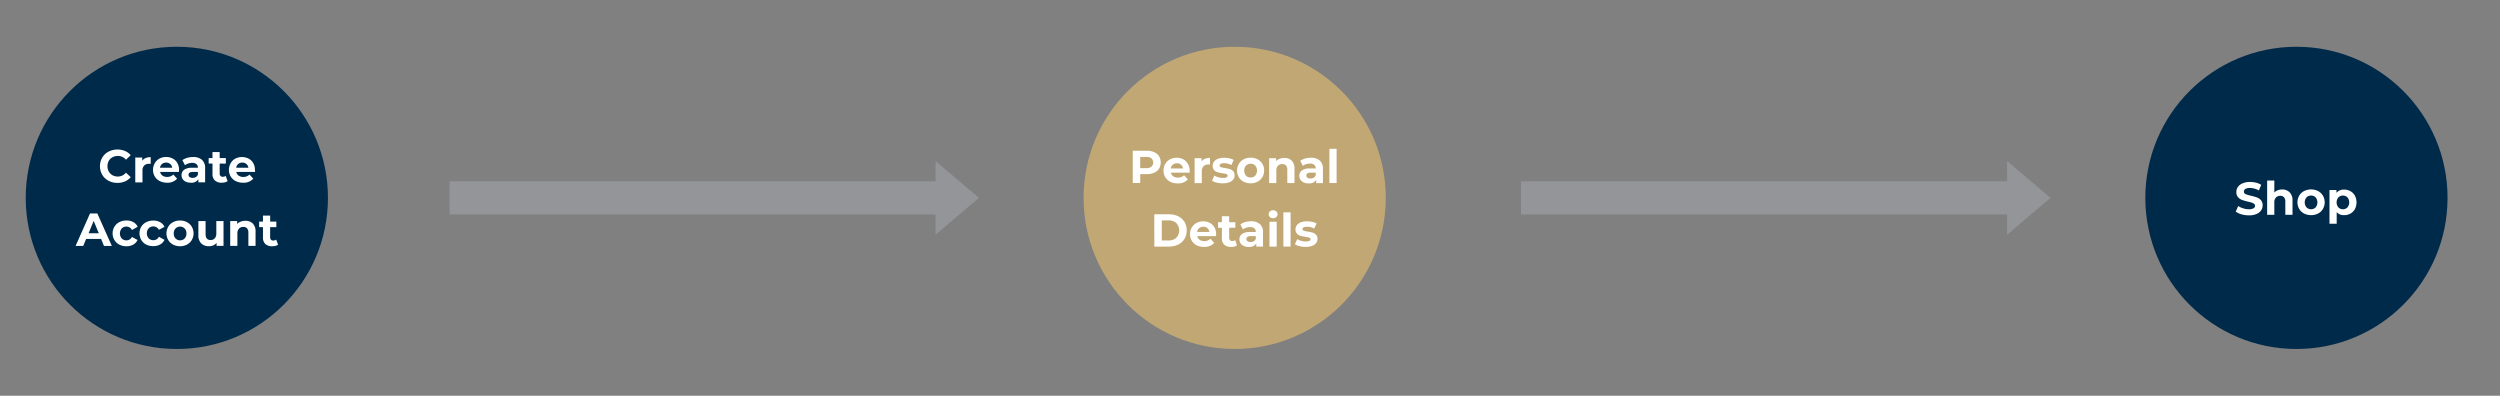 <svg id="Layer_1" data-name="Layer 1" xmlns="http://www.w3.org/2000/svg" viewBox="0 0 1080 170.96"><rect x="0" y="0" width="1080" height="170.96" fill="#808080" stroke="none"/><defs><style>.cls-1{fill:#002a4a;}.cls-2{fill:#c0a773;}.cls-3{fill:#939598;}.cls-4{fill:#fff;}</style></defs><circle class="cls-1" cx="76.39" cy="85.48" r="65.28"/><circle class="cls-2" cx="533.38" cy="85.48" r="65.28"/><circle class="cls-1" cx="992.06" cy="85.48" r="65.28"/><polygon class="cls-3" points="422.9 85.48 404.17 69.58 404.17 78.32 194.18 78.32 194.18 92.64 404.17 92.64 404.17 101.37 422.9 85.48"/><polygon class="cls-3" points="885.82 85.48 867.08 69.58 867.08 78.32 657.09 78.32 657.09 92.64 867.08 92.64 867.08 101.37 885.82 85.48"/><path class="cls-4" d="M46.88,78.08a6.85,6.85,0,0,1-2.71-2.57,7.47,7.47,0,0,1,0-7.43,6.85,6.85,0,0,1,2.71-2.57A8.61,8.61,0,0,1,54,65.22a6.41,6.41,0,0,1,2.46,1.83L54.42,69a4.49,4.49,0,0,0-3.51-1.63,4.65,4.65,0,0,0-2.31.57A3.94,3.94,0,0,0,47,69.48a4.65,4.65,0,0,0-.57,2.31A4.6,4.6,0,0,0,47,74.1a4,4,0,0,0,1.58,1.59,4.65,4.65,0,0,0,2.31.57,4.43,4.43,0,0,0,3.51-1.66l2.07,1.92A6.49,6.49,0,0,1,54,78.37a8.29,8.29,0,0,1-3.29.64A8,8,0,0,1,46.88,78.08Z"/><path class="cls-4" d="M62.91,68.29a5.56,5.56,0,0,1,2.19-.4v2.87c-.35,0-.58,0-.7,0a2.87,2.87,0,0,0-2.09.74,3,3,0,0,0-.76,2.25v5.06H58.44V68.05h3v1.41A3.37,3.37,0,0,1,62.91,68.29Z"/><path class="cls-4" d="M77.29,74.28H69.18a2.54,2.54,0,0,0,1,1.58,3.45,3.45,0,0,0,2,.58,4.21,4.21,0,0,0,1.48-.25,3.56,3.56,0,0,0,1.21-.79l1.65,1.79a5.54,5.54,0,0,1-4.42,1.74A7,7,0,0,1,69,78.22a5.24,5.24,0,0,1-2.15-2,5.74,5.74,0,0,1,0-5.69,5.18,5.18,0,0,1,2-2,6,6,0,0,1,2.92-.71,5.88,5.88,0,0,1,2.85.68,4.85,4.85,0,0,1,2,1.94,5.73,5.73,0,0,1,.73,2.94S77.33,73.77,77.29,74.28ZM70,70.84a2.55,2.55,0,0,0-.88,1.63h5.28a2.56,2.56,0,0,0-2.63-2.23A2.67,2.67,0,0,0,70,70.84Z"/><path class="cls-4" d="M87.27,69.07a4.55,4.55,0,0,1,1.34,3.58v6.12H85.7V77.43a3.47,3.47,0,0,1-3.27,1.5,5,5,0,0,1-2.14-.42,3.21,3.21,0,0,1-1.39-1.16,3.07,3.07,0,0,1-.47-1.67,2.78,2.78,0,0,1,1.12-2.35A5.75,5.75,0,0,1,83,72.47H85.5a2,2,0,0,0-.62-1.56A2.69,2.69,0,0,0,83,70.36a5.48,5.48,0,0,0-1.69.27,4.42,4.42,0,0,0-1.4.73l-1.12-2.18a6.71,6.71,0,0,1,2.11-1,9.18,9.18,0,0,1,2.52-.34A5.56,5.56,0,0,1,87.27,69.07Zm-2.65,7.4a2,2,0,0,0,.88-1.09v-1.1H83.37q-1.92,0-1.92,1.26a1.14,1.14,0,0,0,.47.95,2.13,2.13,0,0,0,1.29.34A2.74,2.74,0,0,0,84.62,76.47Z"/><path class="cls-4" d="M98.33,78.25a3.46,3.46,0,0,1-1.13.51,5.77,5.77,0,0,1-1.4.17,4.18,4.18,0,0,1-3-1,3.73,3.73,0,0,1-1-2.87v-4.4H90.14V68.29h1.65V65.68H94.9v2.61h2.67v2.39H94.9V75a1.5,1.5,0,0,0,.35,1,1.31,1.31,0,0,0,1,.37,2,2,0,0,0,1.25-.4Z"/><path class="cls-4" d="M110.18,74.28h-8.1a2.52,2.52,0,0,0,1,1.58,3.47,3.47,0,0,0,2,.58,4.27,4.27,0,0,0,1.49-.25,3.62,3.62,0,0,0,1.2-.79l1.66,1.79a5.56,5.56,0,0,1-4.43,1.74,7,7,0,0,1-3.2-.71,5.27,5.27,0,0,1-2.16-2,5.77,5.77,0,0,1,0-5.69,5.12,5.12,0,0,1,2-2,6.34,6.34,0,0,1,5.77,0,5,5,0,0,1,2,1.94,5.82,5.82,0,0,1,.72,2.94S110.22,73.77,110.18,74.28Zm-7.27-3.44a2.5,2.5,0,0,0-.87,1.63h5.28a2.55,2.55,0,0,0-.88-1.62,2.59,2.59,0,0,0-1.75-.61A2.68,2.68,0,0,0,102.91,70.84Z"/><path class="cls-4" d="M43.68,103.23H37.2l-1.23,3H32.66l6.22-14h3.18l6.24,14H44.91Zm-1-2.45-2.21-5.34-2.21,5.34Z"/><path class="cls-4" d="M51.54,105.67a5.31,5.31,0,0,1-2.13-2,5.66,5.66,0,0,1,0-5.7,5.24,5.24,0,0,1,2.13-2,6.48,6.48,0,0,1,3.08-.71,5.9,5.9,0,0,1,3,.71,4.2,4.2,0,0,1,1.84,2L57,99.36a2.64,2.64,0,0,0-2.41-1.47,2.77,2.77,0,0,0-2,.8,3.38,3.38,0,0,0,0,4.34,2.77,2.77,0,0,0,2,.8A2.61,2.61,0,0,0,57,102.35l2.41,1.32a4.32,4.32,0,0,1-1.84,2,5.9,5.9,0,0,1-3,.72A6.6,6.6,0,0,1,51.54,105.67Z"/><path class="cls-4" d="M63.17,105.67a5.31,5.31,0,0,1-2.13-2A5.72,5.72,0,0,1,61,98a5.24,5.24,0,0,1,2.13-2,6.5,6.5,0,0,1,3.08-.71,5.87,5.87,0,0,1,3,.71,4.15,4.15,0,0,1,1.84,2l-2.41,1.29a2.63,2.63,0,0,0-2.41-1.47,2.73,2.73,0,0,0-2,.8,3.34,3.34,0,0,0,0,4.34,2.73,2.73,0,0,0,2,.8,2.59,2.59,0,0,0,2.41-1.48l2.41,1.32a4.27,4.27,0,0,1-1.84,2,5.87,5.87,0,0,1-3,.72A6.62,6.62,0,0,1,63.17,105.67Z"/><path class="cls-4" d="M74.77,105.67a5.23,5.23,0,0,1-2.1-2,5.72,5.72,0,0,1,0-5.7,5.16,5.16,0,0,1,2.1-2,6.34,6.34,0,0,1,3-.71,6.28,6.28,0,0,1,3,.71,5.26,5.26,0,0,1,2.09,2,5.72,5.72,0,0,1,0,5.7,5.33,5.33,0,0,1-2.09,2,6.39,6.39,0,0,1-3,.71A6.46,6.46,0,0,1,74.77,105.67Zm5-2.65a3,3,0,0,0,.77-2.16,3,3,0,0,0-.77-2.16,2.79,2.79,0,0,0-3.93,0,3,3,0,0,0-.78,2.16,3,3,0,0,0,.78,2.16,2.79,2.79,0,0,0,3.93,0Z"/><path class="cls-4" d="M96.56,95.5v10.72h-3v-1.28A4.05,4.05,0,0,1,92.13,106a4.7,4.7,0,0,1-1.85.37,4.58,4.58,0,0,1-3.35-1.22,4.85,4.85,0,0,1-1.23-3.6V95.5h3.11v5.6c0,1.72.72,2.59,2.17,2.59a2.32,2.32,0,0,0,1.79-.73,3.07,3.07,0,0,0,.68-2.16V95.5Z"/><path class="cls-4" d="M109.18,96.53a4.74,4.74,0,0,1,1.22,3.55v6.14h-3.1v-5.66a2.78,2.78,0,0,0-.56-1.9,2,2,0,0,0-1.62-.63,2.46,2.46,0,0,0-1.87.73,3,3,0,0,0-.7,2.16v5.3h-3.1V95.5h3v1.25a4.16,4.16,0,0,1,1.54-1,5.25,5.25,0,0,1,2-.37A4.44,4.44,0,0,1,109.18,96.53Z"/><path class="cls-4" d="M120.13,105.7a3.27,3.27,0,0,1-1.13.51,5.77,5.77,0,0,1-1.4.17,4.18,4.18,0,0,1-3-1,3.73,3.73,0,0,1-1-2.87v-4.4h-1.65V95.74h1.65V93.13h3.11v2.61h2.67v2.39H116.7v4.36a1.5,1.5,0,0,0,.35,1.05,1.3,1.3,0,0,0,1,.37,2,2,0,0,0,1.26-.4Z"/><path class="cls-4" d="M498.61,65.74a4.78,4.78,0,0,1,2.1,1.75,5.3,5.3,0,0,1,0,5.37,4.72,4.72,0,0,1-2.1,1.75,7.81,7.81,0,0,1-3.22.61h-2.81v3.85h-3.23V65.12h6A7.65,7.65,0,0,1,498.61,65.74ZM497.42,72a2.49,2.49,0,0,0,0-3.58,3.39,3.39,0,0,0-2.21-.63h-2.63v4.84h2.63A3.39,3.39,0,0,0,497.42,72Z"/><path class="cls-4" d="M513.94,74.58h-8.11a2.52,2.52,0,0,0,1,1.58,3.5,3.5,0,0,0,2,.57,4.25,4.25,0,0,0,1.48-.24,3.76,3.76,0,0,0,1.21-.79l1.65,1.79a5.53,5.53,0,0,1-4.42,1.73,7,7,0,0,1-3.21-.7,5.18,5.18,0,0,1-2.15-2,5.38,5.38,0,0,1-.76-2.85,5.45,5.45,0,0,1,.75-2.84,5.27,5.27,0,0,1,2.05-2,6.42,6.42,0,0,1,5.77,0,5,5,0,0,1,2,2,5.83,5.83,0,0,1,.73,2.94S514,74.06,513.94,74.58Zm-7.28-3.44a2.52,2.52,0,0,0-.87,1.63h5.28a2.55,2.55,0,0,0-.88-1.62,2.59,2.59,0,0,0-1.75-.61A2.68,2.68,0,0,0,506.66,71.14Z"/><path class="cls-4" d="M520.54,68.59a5.51,5.51,0,0,1,2.18-.4v2.87c-.34,0-.57,0-.69,0a2.91,2.91,0,0,0-2.1.74,3.06,3.06,0,0,0-.75,2.25v5.06h-3.11V68.35h3v1.41A3.37,3.37,0,0,1,520.54,68.59Z"/><path class="cls-4" d="M525.61,78.9a6.82,6.82,0,0,1-2-.83l1-2.23a6.77,6.77,0,0,0,1.73.75,7.35,7.35,0,0,0,2,.28c1.32,0,2-.32,2-1a.69.69,0,0,0-.53-.66,8,8,0,0,0-1.66-.34,14.65,14.65,0,0,1-2.17-.46,3.27,3.27,0,0,1-1.48-.91,2.62,2.62,0,0,1-.63-1.88,2.9,2.9,0,0,1,.59-1.8,3.77,3.77,0,0,1,1.71-1.22,7.16,7.16,0,0,1,2.66-.44,10.17,10.17,0,0,1,2.26.25,6.19,6.19,0,0,1,1.86.68l-1,2.22a6.09,6.09,0,0,0-3.09-.8,3.08,3.08,0,0,0-1.49.28.8.8,0,0,0-.5.71.71.71,0,0,0,.54.7,9.63,9.63,0,0,0,1.71.38,18.19,18.19,0,0,1,2.15.47,3.22,3.22,0,0,1,1.46.91,2.55,2.55,0,0,1,.61,1.83,2.88,2.88,0,0,1-.59,1.77,3.84,3.84,0,0,1-1.75,1.21,7.89,7.89,0,0,1-2.72.42A10.37,10.37,0,0,1,525.61,78.9Z"/><path class="cls-4" d="M537.26,78.52a5.23,5.23,0,0,1-2.1-2,5.72,5.72,0,0,1,0-5.7,5.25,5.25,0,0,1,2.1-2,6.43,6.43,0,0,1,3-.7,6.32,6.32,0,0,1,3,.7,5.27,5.27,0,0,1,2.85,4.82,5.46,5.46,0,0,1-.75,2.85,5.36,5.36,0,0,1-2.1,2,6.32,6.32,0,0,1-3,.7A6.43,6.43,0,0,1,537.26,78.52Zm5-2.65a3.43,3.43,0,0,0,0-4.33,2.62,2.62,0,0,0-2-.8,2.66,2.66,0,0,0-2,.8,3.43,3.43,0,0,0,0,4.33,2.62,2.62,0,0,0,2,.8A2.58,2.58,0,0,0,542.26,75.87Z"/><path class="cls-4" d="M558,69.38a4.74,4.74,0,0,1,1.22,3.55v6.14h-3.1V73.41a2.83,2.83,0,0,0-.56-1.91,2.07,2.07,0,0,0-1.62-.62,2.49,2.49,0,0,0-1.87.72,3.06,3.06,0,0,0-.7,2.17v5.3h-3.1V68.35h3V69.6a4.16,4.16,0,0,1,1.54-1,5.25,5.25,0,0,1,2-.37A4.44,4.44,0,0,1,558,69.38Z"/><path class="cls-4" d="M570.16,69.37A4.55,4.55,0,0,1,571.5,73v6.12h-2.91V77.73a3.47,3.47,0,0,1-3.27,1.49,5,5,0,0,1-2.14-.41,3.21,3.21,0,0,1-1.39-1.16,3.07,3.07,0,0,1-.47-1.67,2.78,2.78,0,0,1,1.12-2.35,5.75,5.75,0,0,1,3.48-.86h2.47a2,2,0,0,0-.62-1.56,2.69,2.69,0,0,0-1.85-.55,5.37,5.37,0,0,0-1.68.27,4.56,4.56,0,0,0-1.41.72l-1.12-2.17a6.71,6.71,0,0,1,2.11-1,9.18,9.18,0,0,1,2.52-.34A5.56,5.56,0,0,1,570.16,69.37Zm-2.65,7.39a2,2,0,0,0,.88-1.08v-1.1h-2.13q-1.92,0-1.92,1.26a1.11,1.11,0,0,0,.47.94,2.06,2.06,0,0,0,1.29.35A2.65,2.65,0,0,0,567.51,76.76Z"/><path class="cls-4" d="M574.31,64.28h3.1V79.07h-3.1Z"/><path class="cls-4" d="M498.66,92.57H505a8.91,8.91,0,0,1,4,.87,6.48,6.48,0,0,1,2.71,2.44,7.48,7.48,0,0,1,0,7.33,6.55,6.55,0,0,1-2.71,2.44,8.91,8.91,0,0,1-4,.87h-6.33Zm6.17,11.3a4.67,4.67,0,0,0,3.34-1.17,4.65,4.65,0,0,0,0-6.32,4.71,4.71,0,0,0-3.34-1.16h-2.95v8.65Z"/><path class="cls-4" d="M525.33,102h-8.11a2.58,2.58,0,0,0,1,1.58,3.45,3.45,0,0,0,2,.58,4.31,4.31,0,0,0,1.49-.25,3.62,3.62,0,0,0,1.2-.79l1.66,1.79a5.56,5.56,0,0,1-4.43,1.74A7,7,0,0,1,517,106a5.27,5.27,0,0,1-2.16-2,5.46,5.46,0,0,1-.75-2.85,5.54,5.54,0,0,1,.74-2.84,5.3,5.3,0,0,1,2.06-2,6,6,0,0,1,2.91-.7,5.88,5.88,0,0,1,2.85.68,4.94,4.94,0,0,1,2,1.94,5.82,5.82,0,0,1,.72,2.94S525.37,101.52,525.33,102Zm-7.27-3.44a2.55,2.55,0,0,0-.88,1.63h5.28a2.5,2.5,0,0,0-.87-1.62,2.62,2.62,0,0,0-1.76-.61A2.67,2.67,0,0,0,518.06,98.59Z"/><path class="cls-4" d="M534.38,106a3.46,3.46,0,0,1-1.13.51,5.77,5.77,0,0,1-1.4.17,4.18,4.18,0,0,1-3-1,3.73,3.73,0,0,1-1-2.87v-4.4h-1.65V96h1.65V93.43H531V96h2.67v2.39H531v4.36a1.5,1.5,0,0,0,.35,1,1.31,1.31,0,0,0,1,.37,2,2,0,0,0,1.25-.4Z"/><path class="cls-4" d="M544.28,96.82a4.55,4.55,0,0,1,1.33,3.58v6.12h-2.9v-1.34a3.47,3.47,0,0,1-3.27,1.5,5,5,0,0,1-2.14-.42,3.21,3.21,0,0,1-1.39-1.16,3,3,0,0,1-.48-1.67,2.79,2.79,0,0,1,1.13-2.35,5.75,5.75,0,0,1,3.48-.86h2.47a2,2,0,0,0-.62-1.56,2.69,2.69,0,0,0-1.85-.55,5.43,5.43,0,0,0-1.69.27,4.5,4.5,0,0,0-1.4.72l-1.12-2.17a6.71,6.71,0,0,1,2.11-1,9.16,9.16,0,0,1,2.51-.34A5.59,5.59,0,0,1,544.28,96.82Zm-2.65,7.4a2,2,0,0,0,.88-1.09V102h-2.13q-1.92,0-1.92,1.26a1.14,1.14,0,0,0,.47.95,2.13,2.13,0,0,0,1.29.34A2.74,2.74,0,0,0,541.63,104.22Z"/><path class="cls-4" d="M548.58,93.8a1.63,1.63,0,0,1-.53-1.23,1.66,1.66,0,0,1,.53-1.24,2,2,0,0,1,1.4-.49,2.05,2.05,0,0,1,1.39.47,1.54,1.54,0,0,1,.54,1.2,1.66,1.66,0,0,1-.54,1.28,2.18,2.18,0,0,1-2.79,0Zm-.16,2h3.11v10.72h-3.11Z"/><path class="cls-4" d="M554.42,91.73h3.11v14.79h-3.11Z"/><path class="cls-4" d="M561.41,106.35a6.94,6.94,0,0,1-2-.83l1-2.23a6.93,6.93,0,0,0,1.73.75,7.35,7.35,0,0,0,2,.28c1.32,0,2-.32,2-1a.69.69,0,0,0-.54-.66,8.7,8.7,0,0,0-1.65-.34,14.53,14.53,0,0,1-2.18-.46,3.32,3.32,0,0,1-1.48-.91,2.62,2.62,0,0,1-.63-1.88,3,3,0,0,1,.59-1.8,3.77,3.77,0,0,1,1.71-1.22,7.16,7.16,0,0,1,2.66-.44,10.17,10.17,0,0,1,2.26.25,6.26,6.26,0,0,1,1.87.68l-1,2.22a6.09,6.09,0,0,0-3.09-.8,3.08,3.08,0,0,0-1.49.28.81.81,0,0,0-.5.72.7.7,0,0,0,.54.69,9,9,0,0,0,1.71.38,17.74,17.74,0,0,1,2.15.47,3.26,3.26,0,0,1,1.46.91,2.57,2.57,0,0,1,.62,1.83,2.83,2.83,0,0,1-.6,1.77,3.84,3.84,0,0,1-1.75,1.21,7.86,7.86,0,0,1-2.71.43A10.39,10.39,0,0,1,561.41,106.35Z"/><path class="cls-4" d="M968.3,92.58a7.64,7.64,0,0,1-2.48-1.16L966.91,89A7.49,7.49,0,0,0,969.05,90a7.83,7.83,0,0,0,2.47.4,4,4,0,0,0,2-.41,1.22,1.22,0,0,0,.66-1.08,1,1,0,0,0-.39-.83,2.87,2.87,0,0,0-1-.53c-.4-.13-1-.28-1.64-.44a22,22,0,0,1-2.61-.75,4.34,4.34,0,0,1-1.75-1.22A3.3,3.3,0,0,1,966.1,83a3.92,3.92,0,0,1,.65-2.2,4.44,4.44,0,0,1,2-1.57A8.16,8.16,0,0,1,972,78.6a10.76,10.76,0,0,1,2.6.32,8,8,0,0,1,2.24.92l-1,2.45A7.79,7.79,0,0,0,972,81.2a3.65,3.65,0,0,0-2,.43,1.35,1.35,0,0,0-.64,1.16,1.11,1.11,0,0,0,.74,1.06,10.91,10.91,0,0,0,2.28.69,21.8,21.8,0,0,1,2.61.76,4.37,4.37,0,0,1,1.75,1.19,3.26,3.26,0,0,1,.72,2.22,3.86,3.86,0,0,1-.66,2.18,4.48,4.48,0,0,1-2,1.56,8.06,8.06,0,0,1-3.24.58A11.35,11.35,0,0,1,968.3,92.58Z"/><path class="cls-4" d="M989.14,83.11a4.71,4.71,0,0,1,1.22,3.54v6.14h-3.1V87.13a2.8,2.8,0,0,0-.56-1.9,2,2,0,0,0-1.62-.63,2.46,2.46,0,0,0-1.87.73,3,3,0,0,0-.7,2.16v5.3h-3.1V78h3.1v5.18a4.22,4.22,0,0,1,1.5-1,5.36,5.36,0,0,1,1.91-.33A4.41,4.41,0,0,1,989.14,83.11Z"/><path class="cls-4" d="M995.36,92.24a5.25,5.25,0,0,1-2.11-2,5.79,5.79,0,0,1,0-5.7,5.32,5.32,0,0,1,2.11-2,6.82,6.82,0,0,1,6.06,0,5.27,5.27,0,0,1,2.09,2,5.72,5.72,0,0,1,0,5.7,5.2,5.2,0,0,1-2.09,2,6.82,6.82,0,0,1-6.06,0Zm5-2.65a3.45,3.45,0,0,0,0-4.32,2.8,2.8,0,0,0-3.94,0,3.38,3.38,0,0,0,0,4.32,2.8,2.8,0,0,0,3.94,0Z"/><path class="cls-4" d="M1015.4,82.6a5,5,0,0,1,1.92,1.93,6.36,6.36,0,0,1,0,5.8,5,5,0,0,1-1.92,1.93,5.47,5.47,0,0,1-2.72.69,4.15,4.15,0,0,1-3.23-1.29v5h-3.11V82.07h3v1.24a4.12,4.12,0,0,1,3.37-1.4A5.47,5.47,0,0,1,1015.4,82.6Zm-1.3,7a3.41,3.41,0,0,0,0-4.32,2.78,2.78,0,0,0-3.92,0,3.41,3.41,0,0,0,0,4.32,2.78,2.78,0,0,0,3.92,0Z"/></svg>